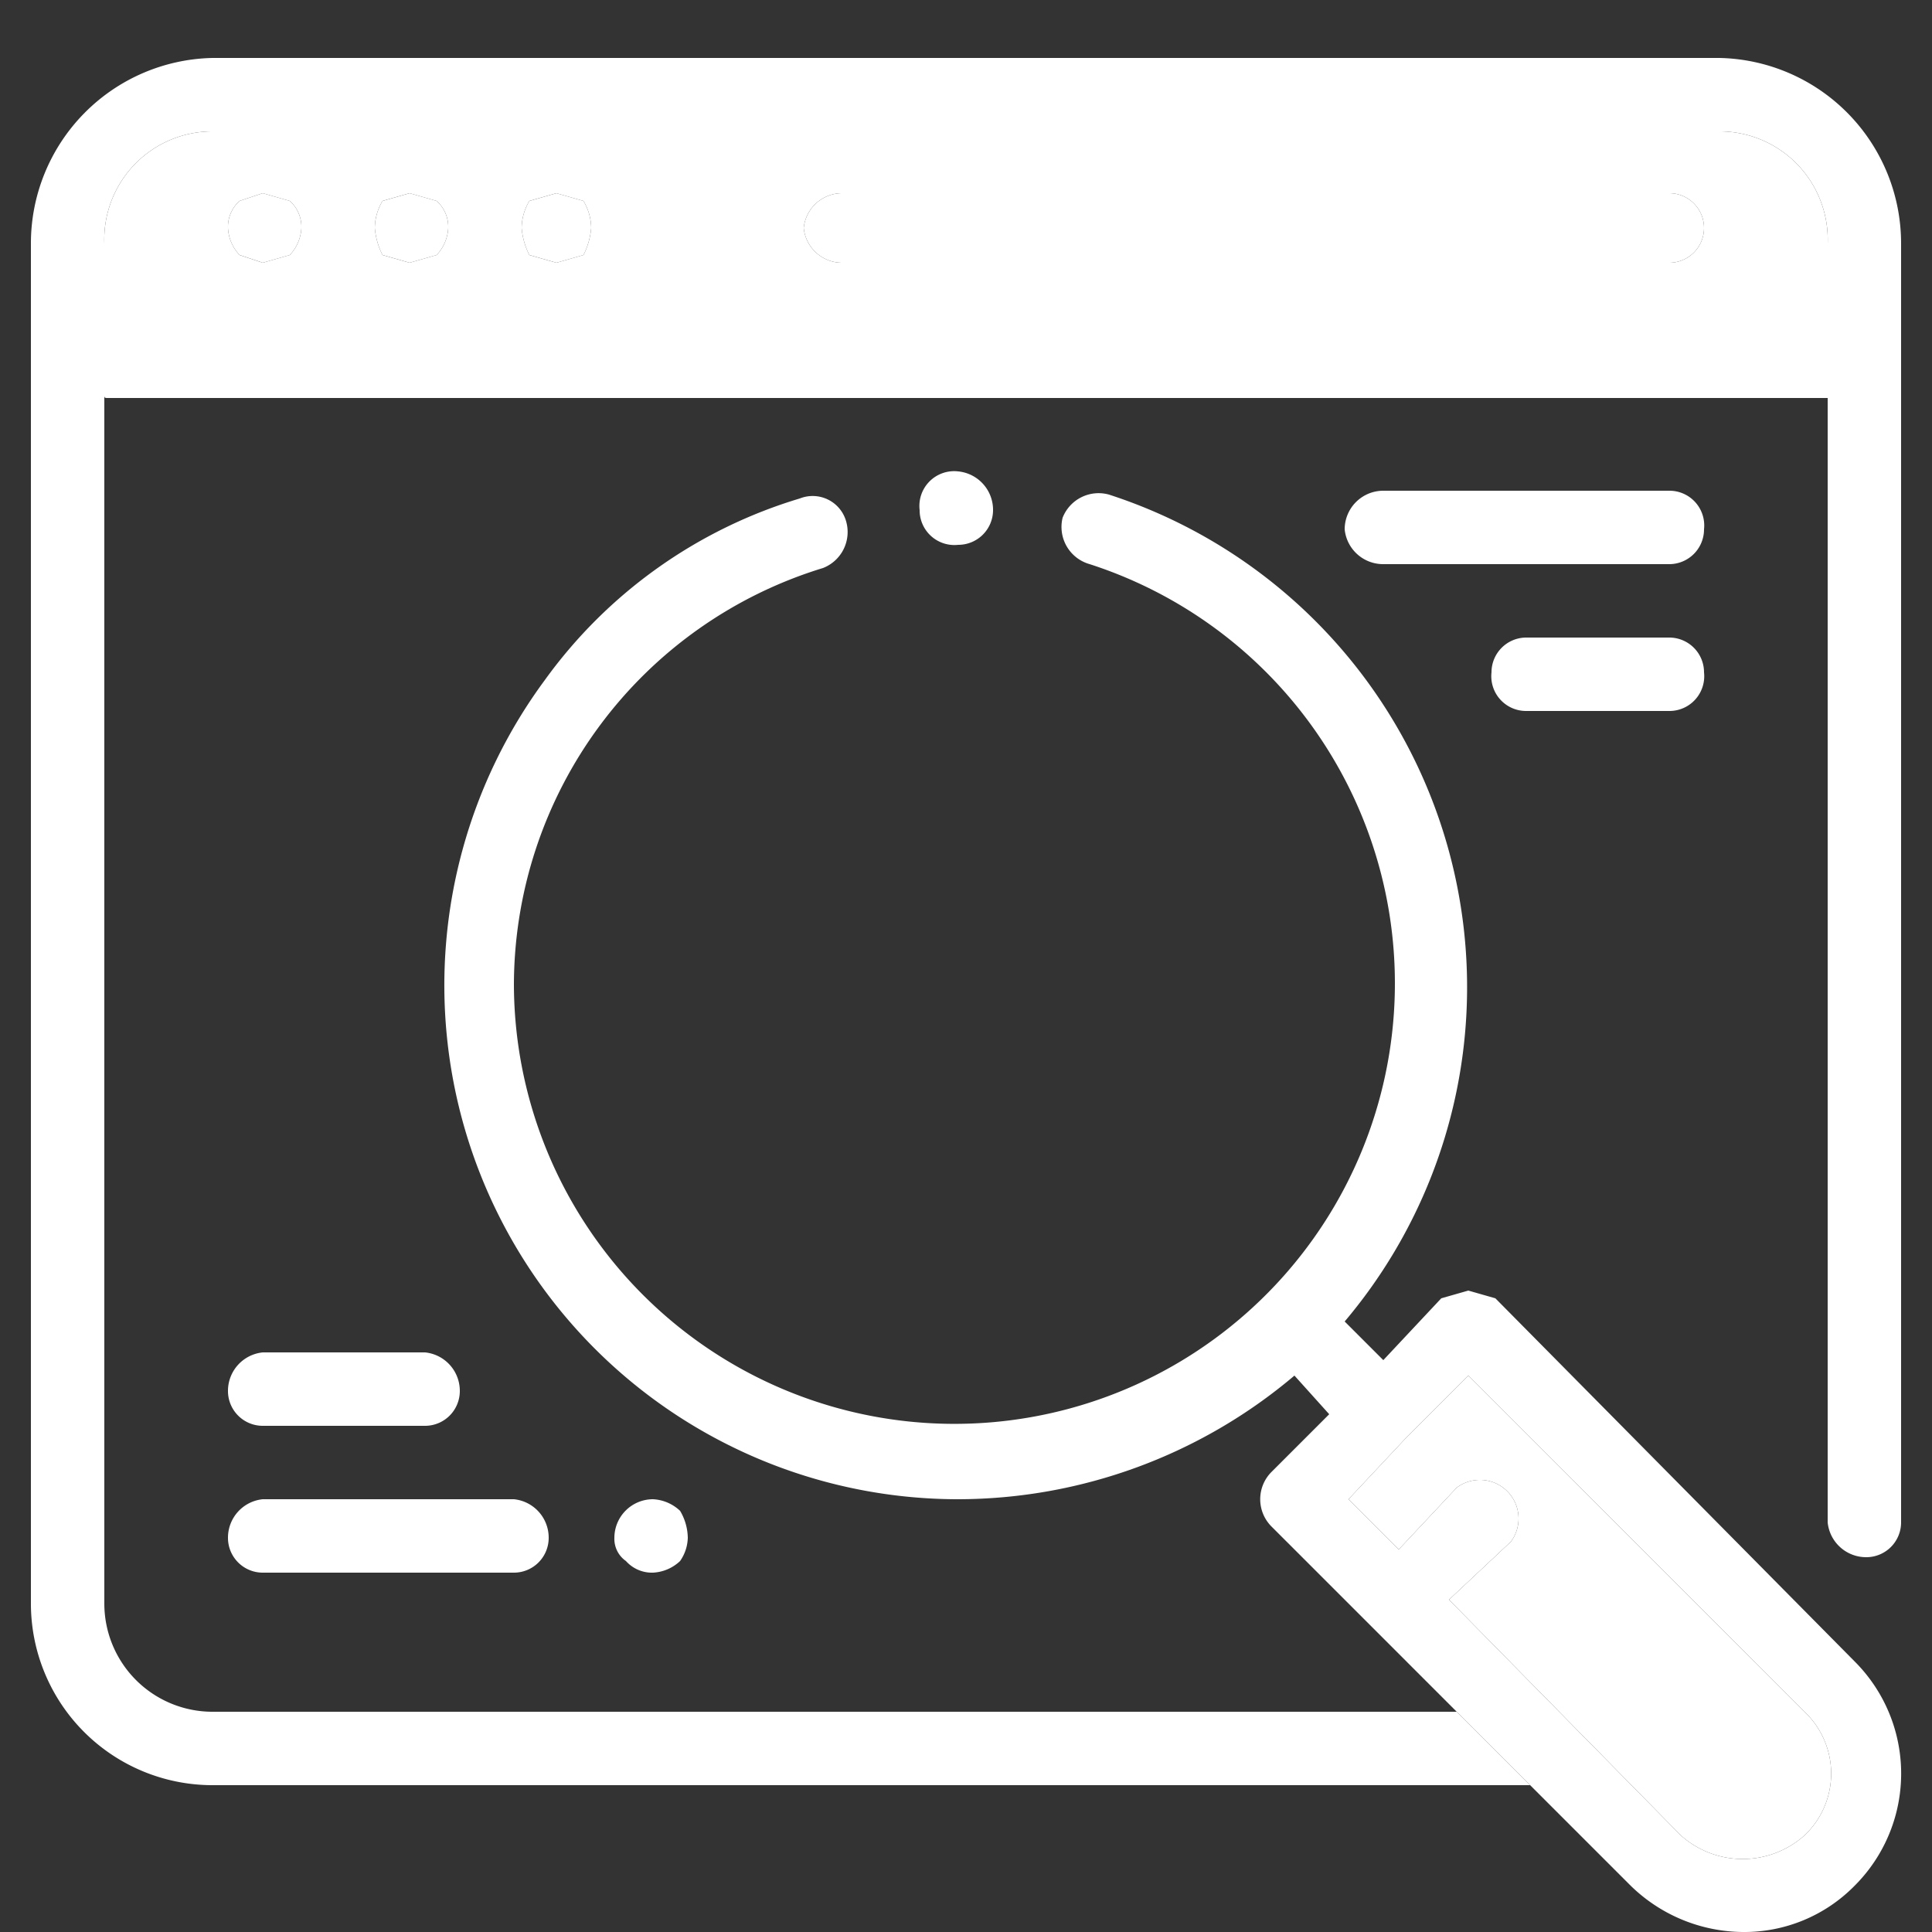 <svg id="Layer_1" data-name="Layer 1" xmlns="http://www.w3.org/2000/svg" viewBox="0 0 50 50"><rect x="0" y="0" width="50" height="50" fill="#333333" stroke="none"/><defs><style>.cls-1{fill:#fff;}</style></defs><path class="cls-1" d="M47.3,6.3a2.8,2.8,0,0,0-2.8-2.9H5.5A2.8,2.8,0,0,0,2.7,6.3V8.4H47.3ZM7.5,6.6l-.7.2-.6-.2a1.1,1.1,0,0,1-.3-.7.9.9,0,0,1,.3-.7L6.8,5l.7.2a.9.9,0,0,1,.3.7A1.1,1.1,0,0,1,7.5,6.6Zm3.8,0-.7.2-.7-.2a1.9,1.9,0,0,1-.2-.7,1.4,1.4,0,0,1,.2-.7l.7-.2.7.2a.9.9,0,0,1,.3.7A1.1,1.1,0,0,1,11.3,6.6Zm3.8,0-.7.2-.7-.2a1.9,1.9,0,0,1-.2-.7,1.4,1.4,0,0,1,.2-.7l.7-.2.7.2a1.4,1.4,0,0,1,.2.7A1.9,1.9,0,0,1,15.1,6.6Zm28.1.2H21.8a1,1,0,0,1-1-.9,1,1,0,0,1,1-.9H43.2a.9.9,0,0,1,0,1.8Z"/><path class="cls-1" d="M46.7,47.5a2.2,2.2,0,0,0,0-3.2L38,35.6l-1.6,1.6h0l-1.5,1.6,1.3,1.3,1.5-1.6a1,1,0,0,1,1.4,1.4l-1.6,1.5,6,6.1A2.4,2.4,0,0,0,46.7,47.5Z"/><path class="cls-1" d="M42.2,48.8A4.2,4.2,0,0,0,45.1,50,4,4,0,0,0,48,48.8,4.1,4.1,0,0,0,48,43l-9.3-9.4-.7-.2-.7.2-1.5,1.6-1-1a13.4,13.4,0,0,0-6.1-21.4,1,1,0,0,0-1.2.6,1,1,0,0,0,.7,1.2A11.4,11.4,0,1,1,13.3,25.5a11.3,11.3,0,0,1,8-10.8,1,1,0,0,0,.6-1.2.9.9,0,0,0-1.2-.6,12.6,12.6,0,0,0-6.6,4.7A13.3,13.3,0,0,0,24.8,38.8a13.5,13.5,0,0,0,8.7-3.2l.9,1-1.5,1.5a1,1,0,0,0,0,1.4l4.8,4.8,1.9,1.9Zm-4.7-7.4,1.6-1.5a1,1,0,0,0-1.4-1.4l-1.5,1.6-1.3-1.3,1.5-1.6h0L38,35.6l8.7,8.7a2.2,2.2,0,0,1,0,3.2,2.4,2.4,0,0,1-3.2,0Z"/><path class="cls-1" d="M48.3,40.3a.9.9,0,0,0,.9-.9V6.3a4.8,4.8,0,0,0-4.7-4.8H5.5A4.8,4.8,0,0,0,.8,6.3V41.5a4.7,4.7,0,0,0,4.7,4.7H39.6l-1.9-1.9H5.5a2.8,2.8,0,0,1-2.8-2.8V10.2c0,.1,0,.1.1.1H47.3V39.4A1,1,0,0,0,48.3,40.3ZM2.8,8.4H2.7V6.3A2.8,2.8,0,0,1,5.5,3.4h39a2.8,2.8,0,0,1,2.8,2.9V8.4Z"/><path class="cls-1" d="M43.2,5H21.8a1,1,0,0,0-1,.9,1,1,0,0,0,1,.9H43.2a.9.9,0,0,0,0-1.8Z"/><path class="cls-1" d="M10.6,5l-.7.2a1.4,1.4,0,0,0-.2.7,1.9,1.9,0,0,0,.2.7l.7.2.7-.2a1.1,1.1,0,0,0,.3-.7.9.9,0,0,0-.3-.7Z"/><path class="cls-1" d="M6.8,5l-.6.2a.9.9,0,0,0-.3.7,1.1,1.1,0,0,0,.3.7l.6.2.7-.2a1.1,1.1,0,0,0,.3-.7.9.9,0,0,0-.3-.7Z"/><path class="cls-1" d="M14.4,5l-.7.2a1.4,1.4,0,0,0-.2.7,1.9,1.9,0,0,0,.2.7l.7.2.7-.2a1.9,1.9,0,0,0,.2-.7,1.4,1.4,0,0,0-.2-.7Z"/><path class="cls-1" d="M24.8,14.1h0a.9.9,0,0,0,.9-.9,1,1,0,0,0-.9-1h0a.9.9,0,0,0-1,1,.9.9,0,0,0,1,.9Z"/><path class="cls-1" d="M5.9,39.8a.9.9,0,0,0,.9.9h6.5a.9.9,0,0,0,.9-.9,1,1,0,0,0-.9-1H6.8A1,1,0,0,0,5.9,39.8Z"/><path class="cls-1" d="M11,35H6.8a1,1,0,0,0-.9,1,.9.9,0,0,0,.9.9H11a.9.9,0,0,0,.9-.9A1,1,0,0,0,11,35Z"/><path class="cls-1" d="M17.6,40.4a1.1,1.1,0,0,0,.2-.6,1.4,1.4,0,0,0-.2-.7,1.1,1.1,0,0,0-.7-.3,1,1,0,0,0-1,1,.7.7,0,0,0,.3.6.9.9,0,0,0,.7.3A1.1,1.1,0,0,0,17.6,40.4Z"/><path class="cls-1" d="M43.2,12.7H35.8a1,1,0,0,0-1,1,1,1,0,0,0,1,.9h7.4a.9.9,0,0,0,.9-.9A.9.9,0,0,0,43.2,12.7Z"/><path class="cls-1" d="M43.2,16.5H39.5a.9.9,0,0,0-.9.9.9.9,0,0,0,.9,1h3.7a.9.9,0,0,0,.9-1A.9.9,0,0,0,43.2,16.5Z"/></svg>